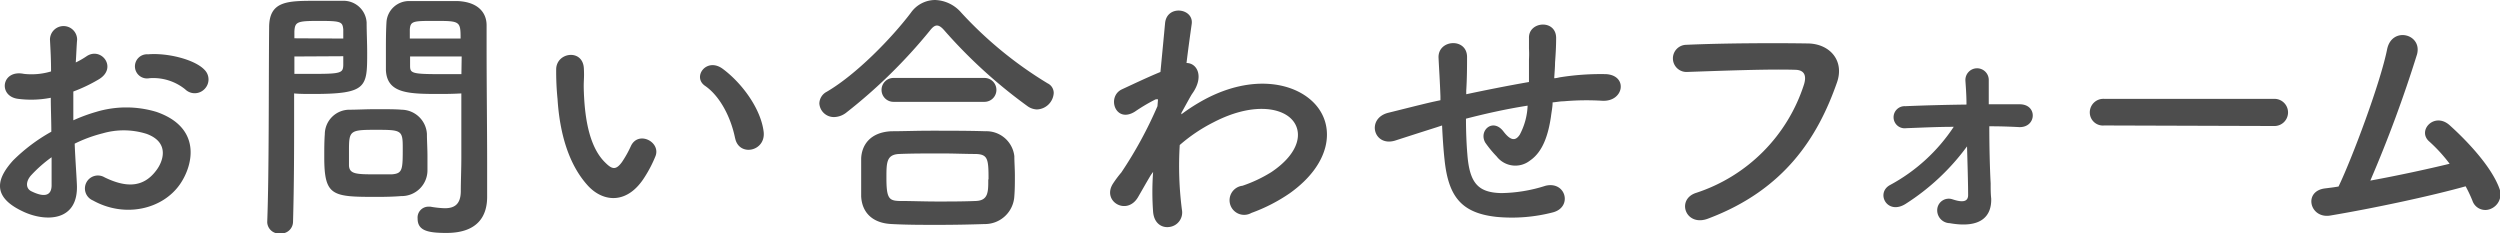 <svg xmlns="http://www.w3.org/2000/svg" viewBox="0 0 368.22 34.39"><defs><style>.cls-1{fill:#4d4d4d;}</style></defs><title>contact-heading</title><g id="レイヤー_2" data-name="レイヤー 2"><g id="デザイン"><path class="cls-1" d="M11.32,27.08c.32,5.71-4.8,5.63-8.08,4C-1.52,28.8-.2,26,1.92,23.64A25.76,25.76,0,0,1,7.56,19.4c0-1.68-.08-3.4-.08-5a15,15,0,0,1-4.8.16c-3-.36-2.48-4.36.84-3.68a10,10,0,0,0,4-.36c0-1.88-.08-3.16-.16-4.68a2,2,0,1,1,4,0c-.08.88-.12,2.16-.2,3.36a12,12,0,0,0,1.6-.92c2.16-1.44,4.6,1.72,1.8,3.4a23.12,23.12,0,0,1-3.76,1.8c0,1.24,0,2.72,0,4.24a24.62,24.62,0,0,1,3.36-1.24,15.35,15.35,0,0,1,8.88,0c6.59,2.28,5.51,7.68,3.48,10.64-2.6,3.76-8.2,5-12.84,2.4a1.91,1.91,0,1,1,1.72-3.4c3.12,1.52,5.68,1.56,7.6-1,1-1.28,2.08-4.12-1.4-5.4a11.17,11.17,0,0,0-6.48-.08A20.33,20.33,0,0,0,11,21.16C11.08,23.28,11.24,25.36,11.32,27.08ZM4.6,25.8c-.84.92-.84,2,.08,2.4,1.72.84,2.88.72,2.92-.84,0-1.08,0-2.56,0-4.2A19.64,19.64,0,0,0,4.6,25.8ZM27.28,13.16A7.47,7.47,0,0,0,22,11.52,1.78,1.78,0,1,1,21.8,8c2.88-.24,6.88.76,8.32,2.28a2,2,0,0,1,0,2.84A2,2,0,0,1,27.28,13.16Z"/><path class="cls-1" d="M41.28,34.39a1.74,1.74,0,0,1-1.92-1.64v-.08c.28-7.31.2-20,.28-28.63C39.64.12,42.36.12,46.52.12c1.52,0,3.16,0,3.92,0A3.4,3.4,0,0,1,54,3.32c0,1.4.08,2.92.08,4.4,0,5.12,0,6.12-8,6.12-1,0-2,0-2.76-.08v3.56c0,4.28,0,9.72-.16,15.35A1.75,1.75,0,0,1,41.28,34.39ZM50.56,5.68c0-.48,0-1,0-1.36C50.44,3.2,50.24,3.08,47,3.08s-3.56.12-3.64,1.56c0,.32,0,.68,0,1Zm-7.2,2.64v2.56c.56,0,1.76,0,3,0,3.88,0,4.16-.16,4.2-1.28,0-.4,0-.84,0-1.32ZM59.08,28.88c-.92.08-2.2.12-3.52.12-6.64,0-7.8-.08-7.8-5.88,0-1.16,0-2.28.08-3.36a3.63,3.63,0,0,1,3.68-3.6c1,0,2.44-.08,3.88-.08s2.92,0,3.76.08a3.79,3.79,0,0,1,3.72,3.56c0,1,.08,2.16.08,3.28,0,.68,0,1.4,0,2.08A3.8,3.8,0,0,1,59.08,28.88Zm.24-7.2c0-2.52-.24-2.56-4-2.56s-3.92.12-3.92,3c0,.8,0,1.64,0,2.28.08,1.24,1.08,1.28,3.92,1.28.92,0,1.84,0,2.36,0C59.32,25.56,59.32,25,59.32,21.68ZM65,13.84c-4.72,0-8,0-8.16-3.52,0-.8,0-1.68,0-2.6,0-1.48,0-3,.08-4.4A3.32,3.32,0,0,1,60.4.16c.76,0,2.44,0,4.08,0,1.16,0,2.28,0,3,0,3,.16,4.19,1.76,4.19,3.56v3c0,6,.08,12.2.08,17.28,0,1.88,0,3.56,0,5,0,2.83-1.39,5.31-6,5.31-2.8,0-4.24-.36-4.24-2.12a1.6,1.6,0,0,1,1.56-1.75c.12,0,.2,0,.32,0a14.24,14.24,0,0,0,2.12.23c1.32,0,2.32-.48,2.36-2.43,0-1.6.08-3.32.08-5,0-2.64,0-5.32,0-7.8V13.76C67.24,13.8,66.2,13.84,65,13.84Zm2.84-8.16c0-2.56-.09-2.6-3.76-2.6-3.2,0-3.64,0-3.72,1.28,0,.4,0,.84,0,1.32ZM68,8.32h-7.6c0,.48,0,.92,0,1.32,0,1.12.16,1.28,4.4,1.28,1.32,0,2.6,0,3.16,0Z"/><path class="cls-1" d="M86.64,27.4c-2.88-3.12-4.2-7.76-4.52-12.8a39.84,39.84,0,0,1-.2-4.44c.08-2.52,4-3,4.08,0,.08,1.56-.08,1.64,0,3.48.16,4.2.92,8.16,3.16,10.32,1,1,1.56,1.12,2.44-.08a15.73,15.73,0,0,0,1.32-2.36c1.08-2.32,4.4-.64,3.64,1.44A18.3,18.3,0,0,1,95,26C92.44,30.16,88.88,29.79,86.64,27.4Zm21.64-7c-.64-3.2-2.28-6.28-4.44-7.76-1.92-1.32.24-4.28,2.64-2.48,2.84,2.12,5.6,5.88,6,9.28C112.79,22.32,108.84,23.12,108.28,20.36Z"/><path class="cls-1" d="M152.71,16.12a2.55,2.55,0,0,1-1.31-.44A73.88,73.88,0,0,1,139.16,4.56c-.44-.52-.8-.8-1.16-.8s-.68.28-1.08.8a77.21,77.21,0,0,1-12.24,12,3,3,0,0,1-1.8.68,2.14,2.14,0,0,1-2.2-2,2,2,0,0,1,1.08-1.72c4.32-2.52,9.52-7.84,12.4-11.64A4.39,4.39,0,0,1,137.72,0a5.31,5.31,0,0,1,3.84,1.84,58.06,58.06,0,0,0,12.75,10.44,1.57,1.57,0,0,1,.89,1.44A2.57,2.57,0,0,1,152.71,16.12ZM145,33c-2.32.08-4.64.12-6.92.12s-4.48,0-6.72-.12c-2.92-.12-4.4-1.76-4.52-4.07,0-.72,0-1.56,0-2.4,0-1.12,0-2.28,0-3.2.08-1.88,1.24-3.84,4.44-4,1.68,0,3.72-.08,5.88-.08,2.64,0,5.48,0,8,.08A4.14,4.14,0,0,1,149.4,23c0,.84.08,1.84.08,2.88s0,2-.08,3A4.34,4.34,0,0,1,145,33ZM131.6,15a1.76,1.76,0,1,1,0-3.52H145A1.76,1.76,0,1,1,145,15Zm14,11.44c0-3-.08-3.72-1.92-3.76-1.48,0-3.2-.08-5-.08-2.16,0-4.36,0-6.24.08s-1.88,1.28-1.88,3.52c0,3,.36,3.36,1.92,3.4,1.72,0,3.6.08,5.52.08s3.92,0,5.76-.08S145.56,28.2,145.56,26.4Z"/><path class="cls-1" d="M169.52,25.76c-.56.92-1.16,2-1.88,3.24-1.64,2.88-5.44.64-3.68-2a16.23,16.23,0,0,1,1.2-1.6,60.42,60.42,0,0,0,5.32-9.76l.08-1a.66.66,0,0,0-.52.08,26.07,26.07,0,0,0-2.88,1.72c-2.88,1.8-4.2-2.2-1.92-3.28,1.48-.68,3.64-1.72,5.68-2.56.28-2.92.52-5.44.68-7.16.24-2.8,4.28-2.24,3.92.12-.2,1.44-.48,3.4-.76,5.72,1.56,0,2.64,2,.84,4.52-.2.28-.8,1.4-1.6,2.84v.2a27.09,27.09,0,0,1,3.44-2.2c7.12-3.8,13.48-2.48,16.35.8s2.25,8.68-3.79,13a24.9,24.9,0,0,1-5.68,2.92A2.15,2.15,0,1,1,183,27.36a20.39,20.39,0,0,0,4.24-2c4.24-2.84,4.72-6,3-7.8s-6-2.4-11.48.44a24,24,0,0,0-5,3.36,50.51,50.51,0,0,0,.32,9.52,2.15,2.15,0,0,1-1.84,2.55c-1.08.16-2.24-.48-2.4-2.2a40.18,40.18,0,0,1,0-5.91Z"/><path class="cls-1" d="M211.68,18.72c-3.52,1.12-5,1.6-6.24,2-3.16.92-4.24-3.32-.92-4.12,1.8-.44,4.76-1.2,6.52-1.6l1.12-.24V14.2c-.08-2.32-.2-4-.28-5.68-.12-2.72,4.16-3,4.2-.16,0,1.28,0,3.12-.12,5l0,.52c2.64-.56,6-1.24,9.24-1.8,0-1.2,0-2.32,0-3.32a14.74,14.74,0,0,0,0-1.6c0-.32,0-.68,0-1.56-.08-2.48,4-2.8,4,0,0,1.36-.08,2.52-.16,3.64,0,.68-.08,1.48-.12,2.28.36,0,.68-.12,1-.16a38,38,0,0,1,6.64-.44c3.27.2,2.63,4.12-.6,3.92a38,38,0,0,0-5.64.08c-.56,0-1.08.12-1.64.16,0,.68-.16,1.4-.24,2.08-.4,2.72-1.2,5.2-3.08,6.48a3.48,3.48,0,0,1-4.92-.6A16.06,16.06,0,0,1,218.76,21c-1-1.76,1.12-3.68,2.68-1.64,1.16,1.52,1.84,1.32,2.4.48A9.9,9.9,0,0,0,225,15.56c-3.32.52-6.44,1.24-9.08,1.92,0,1.88.08,3.8.2,5.2.32,4.32,1.6,5.68,5,5.76a22.26,22.26,0,0,0,6.52-1.08c3-.72,4,3.12,1.12,3.91a24.08,24.08,0,0,1-8.28.68c-5.24-.55-7.16-3-7.72-8.47-.16-1.44-.28-3.28-.36-5Z"/><path class="cls-1" d="M249.84,28.4a24.75,24.75,0,0,0,15.88-16c.32-1.08.2-2.08-1.28-2.12-3.92-.12-10.24.12-16,.32a2,2,0,1,1-.08-4c5.28-.24,12.76-.28,17.84-.2,3.24,0,5.52,2.48,4.36,5.76-2.8,8-7.68,15.76-18.88,20C248.28,33.55,246.8,29.35,249.84,28.4Z"/><path class="cls-1" d="M293.2,27c0,.92,0,1.44.08,2.24.08,2.51-1.4,4.47-6.12,3.63a1.89,1.89,0,0,1-1.8-2.24,1.7,1.7,0,0,1,2.2-1.28c1,.33,2.36.65,2.32-.67,0-1.6-.08-4.32-.16-7.12a33.52,33.52,0,0,1-9,8.44c-2.76,1.79-4.52-1.6-2.32-2.76a26,26,0,0,0,9.36-8.56c-2.4,0-4.76.12-7,.2a1.63,1.63,0,1,1-.12-3.24c2.84-.12,5.92-.2,9-.24,0-1.56-.12-2.84-.16-3.56a1.72,1.72,0,1,1,3.44-.12c0,.8,0,2.08,0,3.64h4.56c2.68,0,2.48,3.48-.12,3.36-1.44-.08-2.88-.12-4.36-.12C293,21.6,293.08,24.84,293.2,27Z"/><path class="cls-1" d="M309.92,18.48a1.93,1.93,0,0,1-2.12-1.92,2,2,0,0,1,2.12-2H335a2,2,0,1,1,0,4Z"/><path class="cls-1" d="M343.2,31.75c-3,.48-4-3.59-.76-4,.64-.08,1.36-.16,2-.28,2-4.16,6.16-15.24,7.16-20.24C352.32,3.84,356.8,5,356,8a189.72,189.72,0,0,1-6.88,18.6c4.16-.76,8.56-1.72,11.68-2.48a22.81,22.81,0,0,0-3-3.28c-1.84-1.6.76-4.4,3-2.4,1.92,1.72,6.08,5.8,7.36,9.4a2.32,2.32,0,0,1-1.28,2.91,2,2,0,0,1-2.72-1.19,20.63,20.63,0,0,0-1-2.12C357.88,28.92,349.4,30.71,343.2,31.75Z"/></g></g></svg>